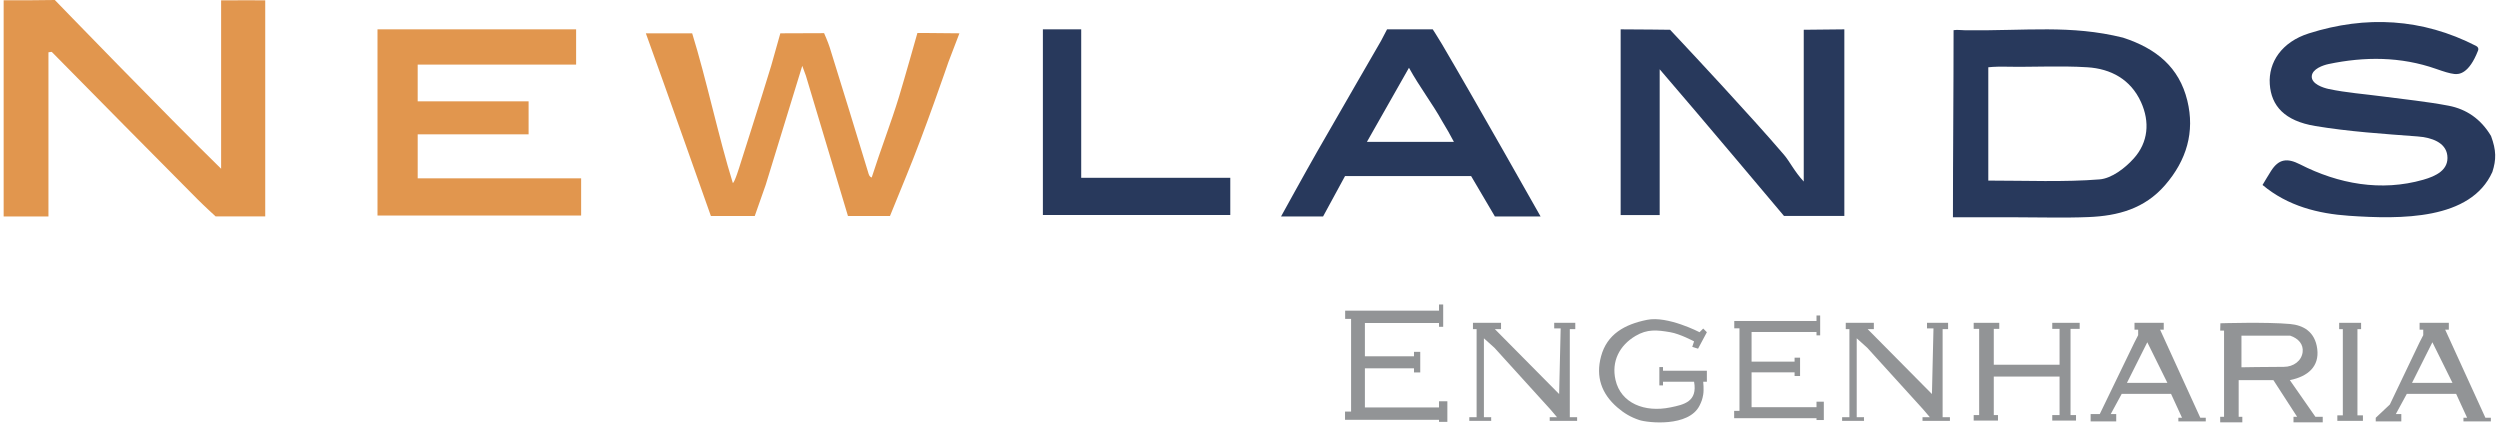 <svg xmlns="http://www.w3.org/2000/svg" width="282" height="48" viewBox="0 0 282 48" fill="none"><g clip-path="url(#clip0_3909_1575)"><path d="M165.736 47.472C165.736 47.334 165.739 47.059 165.739 47.059H166.561V37.128H166.149L166.149 36.414H166.561H169.317V37.128H168.622L175.87 44.447L176.043 37.043H175.314V36.414H175.87H177.692V37.128H177.074V47.059H177.899V47.472H174.807V47.059H175.631L174.896 46.196L168.571 39.226L167.385 38.162V46.024V47.059H168.21C168.21 47.059 168.187 47.312 168.21 47.472C167.368 47.472 166.758 47.472 165.736 47.472Z" fill="#929496"></path><path d="M207.789 47.472C207.789 47.334 207.792 47.059 207.792 47.059H208.614V37.128H208.201L208.201 36.414H208.614H211.37V37.128H210.675L217.923 44.447L218.096 37.043H217.366V36.414H217.923H219.745V37.128H219.127V47.059H219.951V47.472H216.859V47.059H217.684L216.949 46.196L210.624 39.226L209.438 38.162V46.024V47.059H210.263C210.263 47.059 210.24 47.312 210.263 47.472C209.421 47.472 208.811 47.472 207.789 47.472Z" fill="#929496"></path><path d="M250.438 47.639V47.018H250.873V37.294H250.438L250.461 36.466C250.461 36.466 255.699 36.304 258.332 36.548C259.786 36.683 261.137 37.392 261.386 39.363C261.634 41.322 260.355 42.466 258.294 42.878L261.18 47.018H262.004V47.639L259.118 47.639L258.706 47.639V47.018H259.118L256.439 42.878H252.522V47.018H252.934V47.639L250.438 47.639ZM258.332 37.862H252.836V41.43C252.836 41.43 255.75 41.38 257.617 41.38C258.706 41.38 259.613 40.71 259.737 39.724C259.848 38.846 259.272 38.178 258.332 37.862Z" fill="#929496"></path><path d="M184.907 47.379C183.95 47.061 183.198 46.617 182.434 45.956C180.634 44.401 179.988 42.484 180.596 40.206C181.265 37.696 183.255 36.587 185.794 36.076C188.121 35.606 191.71 37.474 191.71 37.474L192.122 37.06L192.535 37.474L191.542 39.331L190.886 39.129L191.092 38.508C191.092 38.508 189.517 37.663 188.412 37.474C186.896 37.214 185.821 37.105 184.495 37.887C182.663 38.969 181.756 40.773 182.228 42.853C182.828 45.495 185.526 46.552 188.412 45.956L188.445 45.95C189.941 45.641 191.501 45.319 191.092 43.06H187.587V43.474H187.175V41.405H187.587V41.818H192.535V42.646V43.06H192.122C192.122 43.06 192.217 43.95 192.122 44.508C192.037 45.012 191.938 45.293 191.71 45.749C190.486 48.2 185.865 47.697 184.907 47.379Z" fill="#929496"></path><path d="M195.613 47.172V46.345H196.213V37.035H195.626V36.207H204.902V35.586H205.315V36.414V37.829H204.902V37.448H197.577V40.792H202.429V40.345H203.047V42.414H202.429V42H197.577V45.931H204.902V45.31H205.727V47.379H204.902V47.172H195.613Z" fill="#929496"></path><path d="M151.719 47.354V46.425H152.403V35.971H151.733V35.042H162.321V34.345H162.792V35.274V36.863H162.321V36.435H153.96V40.19H159.498V39.688H160.204V42.011H159.498V41.546H153.96V45.96H162.321V45.263H163.263V47.586H162.321V47.354H151.719Z" fill="#929496"></path><path d="M235.824 47.532V46.705H236.855L240.772 38.607L241.184 37.808V37.188H240.772V36.414H244.07V37.188H243.658L248.193 47.119H248.811V47.532H245.719V47.119H246.131L244.894 44.429H239.329L238.092 46.705H238.71V47.532H235.824ZM241.774 43.188H244.482L242.215 38.607L239.919 43.188H241.774Z" fill="#929496"></path><path d="M267.982 47.532V47.127L269.577 45.626L272.93 38.607L273.342 37.808V37.187H272.93V36.414H276.228V37.187H275.816L280.351 47.118H280.969V47.532H277.877V47.118H278.289L277.053 44.429H271.487L270.25 46.705H270.868V47.532H267.982ZM273.932 43.187H276.64L274.373 38.607L272.077 43.187H273.932Z" fill="#929496"></path><path d="M222.631 47.441V46.821H223.249V37.096H222.631V36.414H225.517V37.096H224.898V41.141H232.319V37.096H231.495V36.414H234.587V37.096H233.556V46.821H234.175V47.441H231.495V46.821H232.319V42.476H224.898V46.821H225.373V47.441H222.631Z" fill="#929496"></path><path d="M263.652 47.473V46.852H264.271V37.128H263.858V36.414H266.332V37.128H265.92V46.852H266.538V47.473H263.652Z" fill="#929496"></path><path d="M24.942 0.038C26.474 0.021 29.918 0.038 29.918 0.038V24.413H24.324C24.324 24.413 23.059 23.258 22.325 22.522C16.811 16.991 11.338 11.418 5.847 5.863C5.818 5.834 5.722 5.872 5.465 5.899C5.465 11.955 5.465 18.037 5.465 24.415C3.942 24.415 0.412 24.415 0.412 24.415C0.412 24.415 0.415 4.623 0.412 3.931C0.408 3.239 0.412 2.069 0.412 2.069V0.031L3.23 0.031L6.184 0C6.184 0 18.909 13.147 24.942 19.035C24.942 13.27 24.942 6.274 24.942 0.038Z" fill="#E1964E"></path><path d="M90.495 7.426L86.373 20.848L85.136 24.365H80.188C80.188 24.365 74.985 9.634 72.852 3.758C74.727 3.758 76.358 3.758 78.077 3.758C79.655 8.83 81.069 15.522 82.662 20.641C82.869 20.623 83.487 18.572 83.487 18.572C83.487 18.572 85.814 11.289 86.988 7.426C87.007 7.362 88.022 3.758 88.022 3.758L92.958 3.74C92.958 3.74 93.41 4.762 93.587 5.331C95.006 9.877 96.532 14.843 97.916 19.4C97.967 19.567 98.034 19.942 98.329 20.021C99.317 16.921 100.54 13.767 101.404 10.928C102.029 8.875 103.482 3.724 103.482 3.724H104.623L108.223 3.758L106.987 6.986C106.987 6.986 104.246 14.981 102.245 19.814C101.511 21.587 100.39 24.365 100.39 24.365C100.39 24.365 96.96 24.365 95.649 24.365C94.043 19.037 90.907 8.551 90.907 8.551L90.495 7.426Z" fill="#E1964E"></path><path d="M227.167 24.508C224.781 24.508 222.601 24.508 220.291 24.508C220.291 17.43 220.363 10.381 220.363 3.404C220.844 3.337 221.167 3.41 221.682 3.415C228.636 3.493 233.556 2.783 239.471 4.245C243.245 5.473 245.81 7.59 246.73 11.35C247.594 14.876 246.652 18.08 244.216 20.887C241.901 23.555 238.889 24.35 235.612 24.484C232.87 24.597 230.12 24.508 227.167 24.508ZM224.28 7.588C224.28 7.588 224.28 16.616 224.28 20.37C228.507 20.37 232.898 20.552 236.836 20.235C238.198 20.126 239.719 18.958 240.704 17.856C242.313 16.056 242.527 13.764 241.506 11.516C240.337 8.945 238.098 7.755 235.454 7.588C232.378 7.395 229.28 7.585 226.193 7.522C225.01 7.498 224.28 7.588 224.28 7.588Z" fill="#28395C"></path><path d="M280.988 15.34C281.587 16.965 281.587 18 281.139 19.396C278.701 24.828 270.826 24.746 264.942 24.338C261.523 24.1 258.083 23.265 255.213 20.864C255.556 20.299 255.857 19.776 256.183 19.269C257.032 17.952 257.96 17.78 259.449 18.541C263.772 20.748 268.582 21.636 273.342 20.276C274.745 19.875 276.265 19.184 276.055 17.521C275.872 16.064 274.293 15.51 272.697 15.389C268.836 15.098 264.954 14.847 261.141 14.21C257.719 13.638 256.194 11.957 256.031 9.488C255.867 7.021 257.376 4.735 260.444 3.764C266.87 1.731 273.214 2.056 279.301 5.178C279.541 5.302 279.606 5.493 279.526 5.699C278.495 8.345 277.372 8.404 276.846 8.345C276.32 8.286 275.669 8.079 274.785 7.768C270.814 6.374 266.728 6.37 262.663 7.224C262.049 7.353 260.82 7.771 260.767 8.596C260.711 9.471 262.05 9.905 262.683 10.04C264.667 10.461 266.708 10.606 268.725 10.874C271.216 11.204 273.724 11.453 276.19 11.922C278.203 12.305 279.839 13.414 280.988 15.34Z" fill="#28395C"></path><path d="M201.233 24.357C201.233 24.357 191.585 12.878 187.212 7.814C187.212 13.488 187.212 18.801 187.212 24.259C185.65 24.259 184.314 24.259 182.809 24.259C182.809 17.352 182.809 10.449 182.809 3.31C184.721 3.31 188.387 3.358 188.387 3.358L190.269 5.373C190.269 5.373 197.507 13.097 201.233 17.457C201.886 18.221 202.416 19.355 203.462 20.476C203.462 14.64 203.462 3.358 203.462 3.358L208.042 3.31V24.357H201.233Z" fill="#28395C"></path><path d="M61.828 24.314C55.316 24.314 49.008 24.314 42.582 24.314C42.582 17.252 42.582 10.331 42.582 3.31C50.039 3.31 57.435 3.31 64.986 3.31C64.986 4.546 64.986 5.812 64.986 7.288C59.104 7.288 53.166 7.288 47.115 7.288C47.115 8.758 47.115 10.023 47.115 11.427C51.274 11.427 55.374 11.427 59.626 11.427C59.626 12.683 59.626 13.809 59.626 15.149C55.535 15.149 51.382 15.149 47.116 15.149C47.116 16.895 47.116 18.436 47.116 20.116C53.337 20.116 59.239 20.116 65.552 20.116C65.552 21.512 65.552 22.778 65.552 24.314C64.333 24.314 63.312 24.314 61.828 24.314Z" fill="#E1964E"></path><path d="M154.312 19.862H151.719L149.245 24.414H144.504C144.504 24.414 147.266 19.395 148.602 17.06C150.981 12.906 155.775 4.621 155.775 4.621L156.46 3.31L161.614 3.31C161.614 3.31 162.193 4.2 162.644 4.965C166.358 11.266 173.776 24.414 173.776 24.414H168.622L165.943 19.862L154.312 19.862ZM162.651 13.627C161.605 11.734 160.146 9.841 158.932 7.645C157.268 10.577 155.776 13.205 154.188 16.004C157.479 16.004 160.831 16.004 164.002 16.004C163.546 15.156 163.197 14.508 162.651 13.627Z" fill="#28395C"></path><path d="M130.28 24.249C125.973 24.249 121.871 24.249 117.637 24.249C117.637 17.18 117.637 10.328 117.637 3.31C118.994 3.31 120.33 3.31 121.96 3.31C121.96 8.783 121.96 14.313 121.96 20.058C127.703 20.058 133.16 20.058 138.776 20.058C138.776 21.477 138.776 22.68 138.776 24.249C136.049 24.249 133.268 24.249 130.28 24.249Z" fill="#28395C"></path></g><defs><clipPath id="clip0_3909_1575"><rect width="282" height="48" fill="white"></rect></clipPath></defs></svg>